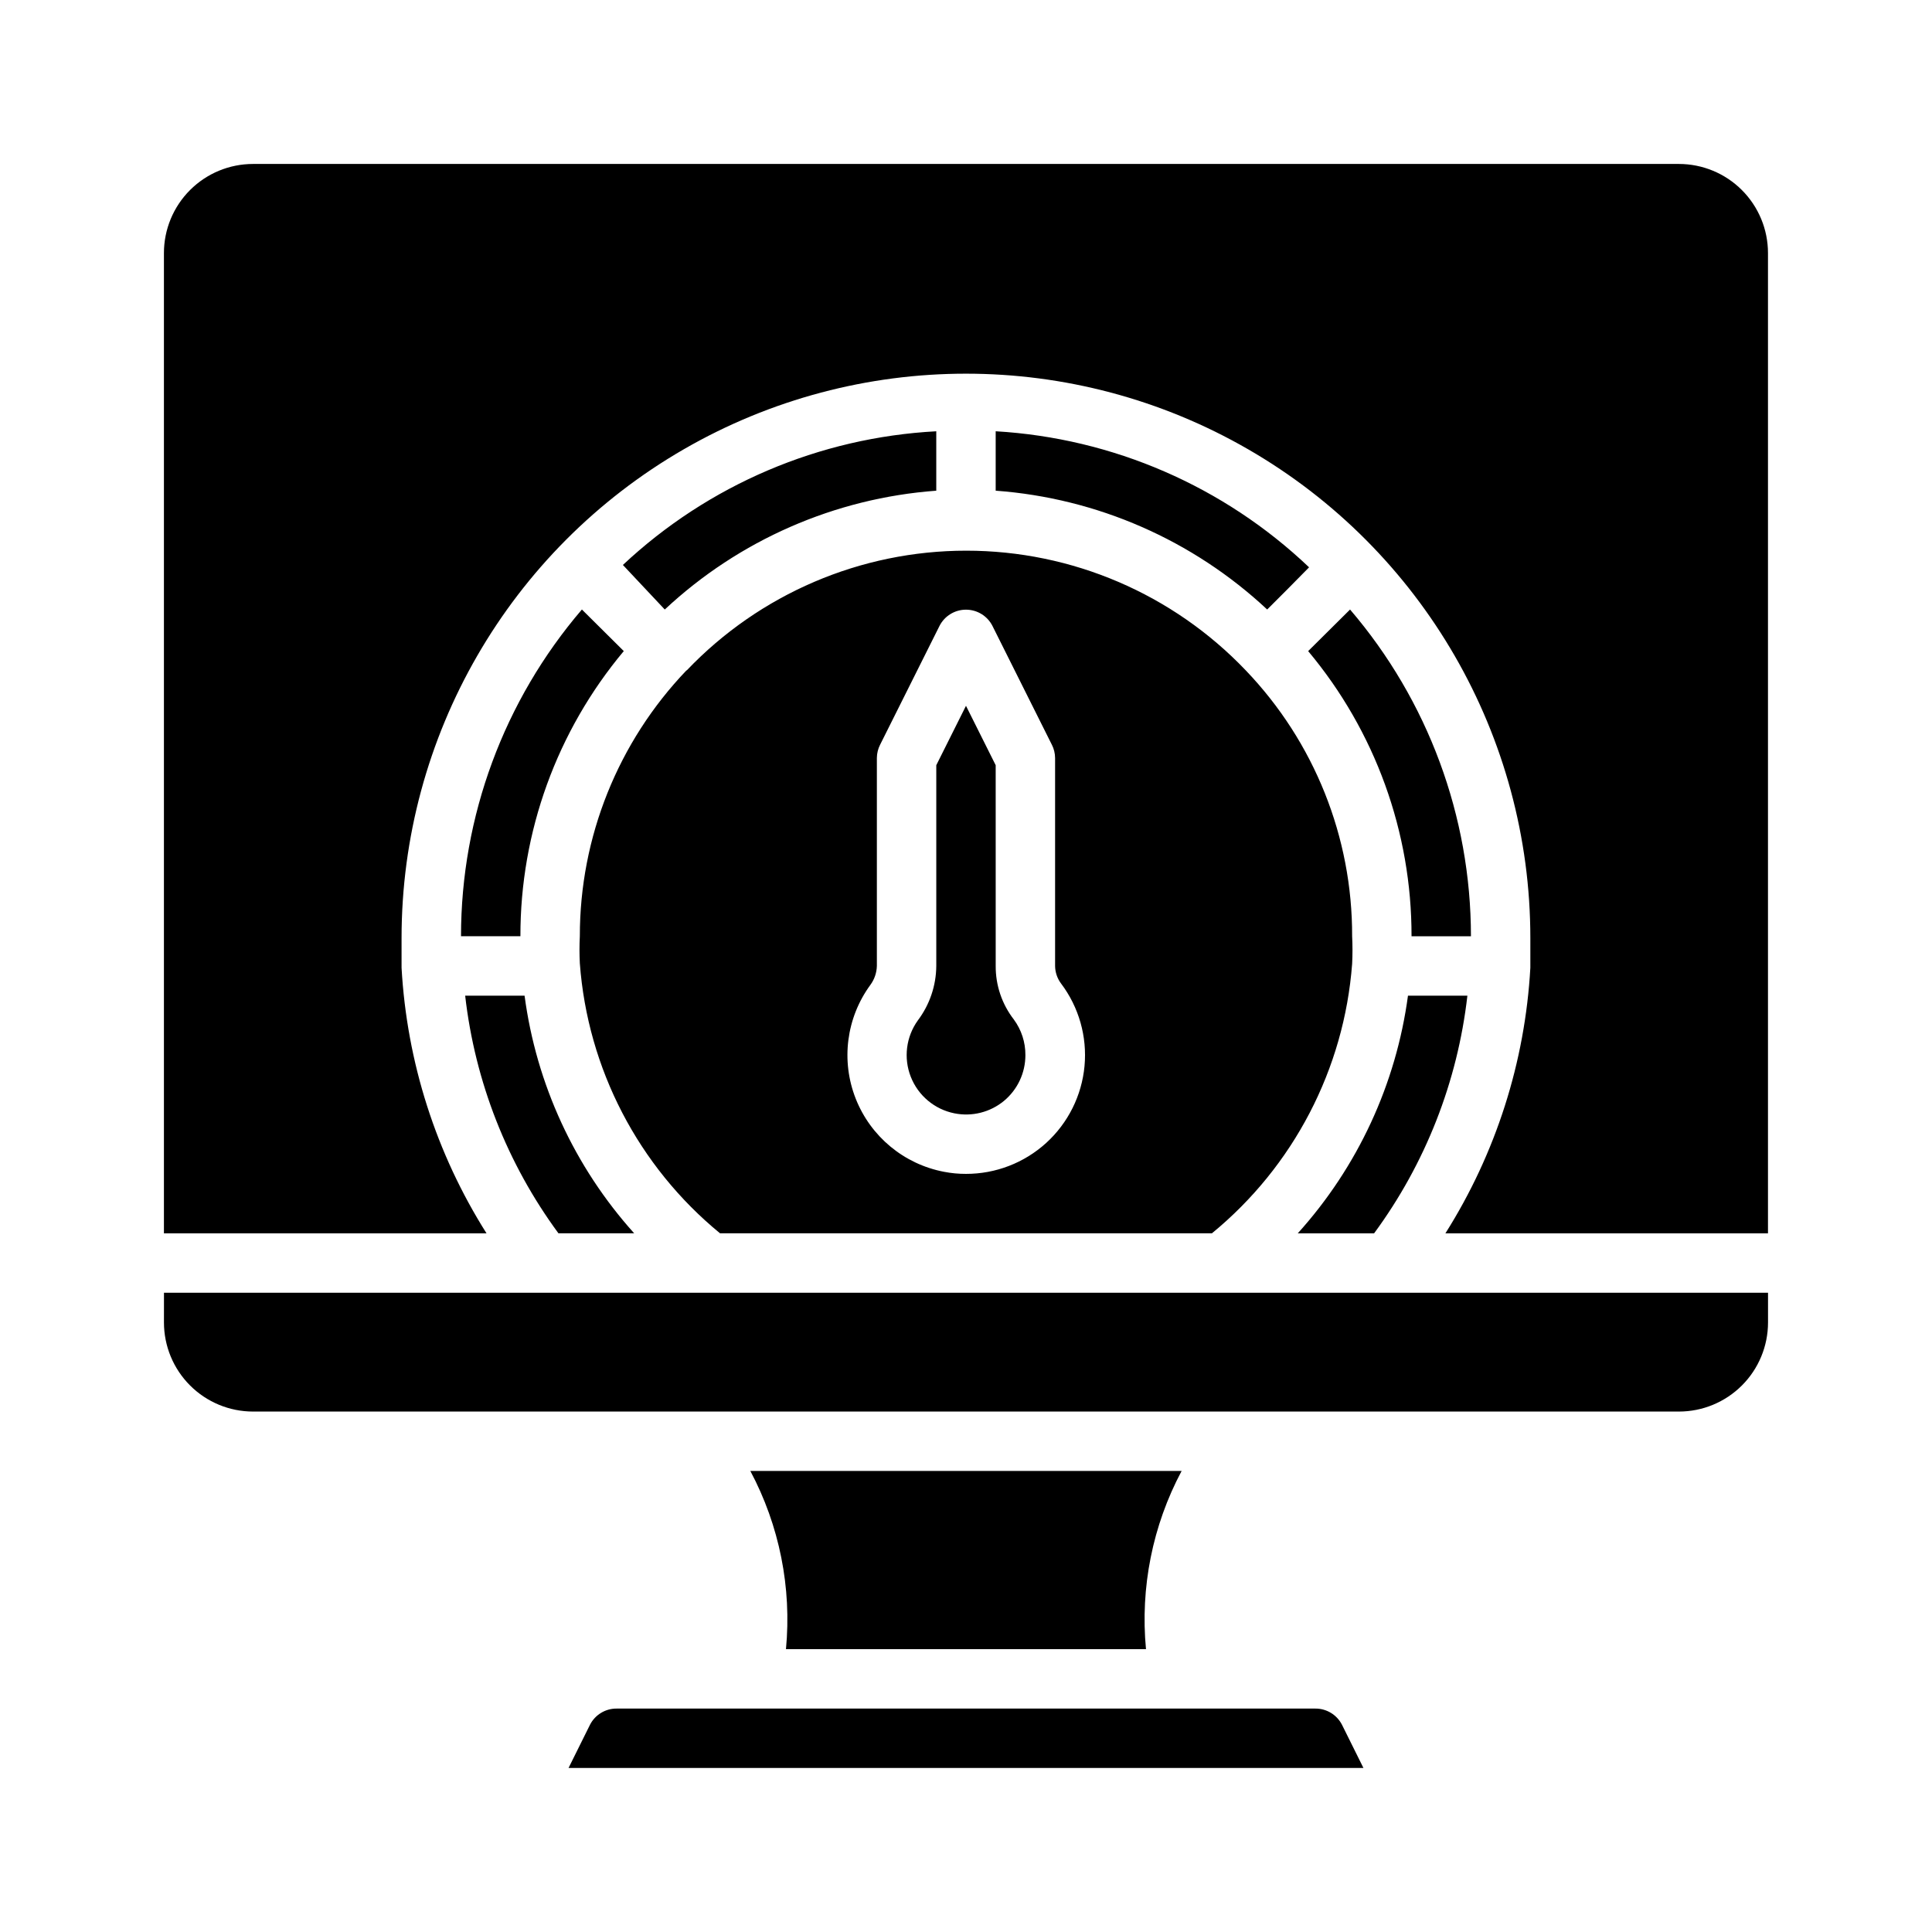 <?xml version="1.0" encoding="UTF-8"?>
<!-- Uploaded to: SVG Find, www.svgfind.com, Generator: SVG Find Mixer Tools -->
<svg fill="#000000" width="800px" height="800px" version="1.1" viewBox="144 144 512 512" xmlns="http://www.w3.org/2000/svg">
 <g>
  <path d="m412.67 414.17c2.016 2.734 3.094 6.051 3.07 9.445 0.008 4.684-2.07 9.129-5.668 12.125-3.66 3.027-8.488 4.242-13.145 3.305-5.25-1.051-9.605-4.695-11.562-9.68-1.957-4.981-1.25-10.617 1.879-14.957 3.129-4.156 4.84-9.207 4.879-14.406v-53.215l7.871-15.742 7.871 15.742 0.004 53.215c-0.031 5.125 1.66 10.117 4.801 14.168z"/>
  <path d="m187.45 494.46c0 6.266 2.488 12.273 6.918 16.699 4.43 4.43 10.434 6.918 16.699 6.918h377.86c6.266 0 12.273-2.488 16.699-6.918 4.43-4.426 6.918-10.434 6.918-16.699v-7.871h-425.09zm401.47-307.01h-377.86c-6.266 0-12.27 2.488-16.699 6.918-4.43 4.43-6.918 10.434-6.918 16.699v259.78h85.492c-13.371-21.164-21.121-45.387-22.516-70.375v-7.871-0.004c0-53.434 28.508-102.81 74.785-129.53 46.277-26.719 103.29-26.719 149.57 0 46.277 26.715 74.785 76.094 74.785 129.53v7.871 0.004c-1.395 24.988-9.145 49.211-22.512 70.375h85.488v-259.78c0-6.266-2.488-12.27-6.918-16.699-4.426-4.43-10.434-6.918-16.699-6.918zm-87.141 118.08-11.102 11.02c17.738 21.184 27.438 47.941 27.395 75.57h15.746c-0.016-31.758-11.379-62.469-32.039-86.59zm-13.855 165.31h20.23c13.594-18.477 22.117-40.188 24.719-62.977h-15.746c-3.156 23.457-13.336 45.41-29.203 62.977zm4.644 125.95h-185.15c-2.992-0.023-5.738 1.656-7.082 4.328l-5.668 11.414h210.66l-5.668-11.414c-1.348-2.672-4.094-4.352-7.086-4.328zm-166.65-275.13c-18.145 18.965-28.27 44.207-28.258 70.453-0.121 2.387-0.121 4.777 0 7.164 2.07 27.934 15.5 53.797 37.152 71.559h130.36c21.617-17.727 35.043-43.523 37.156-71.398 0.125-2.441 0.125-4.883 0-7.324 0.078-26.246-10.023-51.5-28.184-70.453-19.312-20.262-46.082-31.727-74.074-31.727s-54.762 11.465-74.078 31.727zm81.082-11.809 15.742 31.488h0.004c0.562 1.098 0.855 2.309 0.863 3.543v55.105c0.02 1.676 0.57 3.301 1.574 4.644 4.734 6.266 6.953 14.078 6.223 21.898-0.73 7.82-4.359 15.086-10.168 20.371-5.812 5.281-13.391 8.203-21.242 8.188-1.957 0.008-3.906-0.176-5.828-0.551-10.605-2.019-19.434-9.336-23.395-19.379-3.961-10.047-2.5-21.418 3.875-30.137 1.078-1.461 1.68-3.219 1.73-5.035v-55.105c0.008-1.234 0.305-2.445 0.867-3.543l15.742-31.488c1.348-2.629 4.051-4.281 7.008-4.281 2.953 0 5.656 1.652 7.004 4.281zm0.867-35.816c26.875 1.977 52.262 13.09 71.949 31.488l5.512-5.512 5.59-5.668c-22.551-21.461-51.977-34.234-83.051-36.055zm-65.023 259.78c7.711 14.477 10.996 30.902 9.445 47.23h95.41c-1.547-16.328 1.734-32.754 9.445-47.23zm-22.672-228.29c19.688-18.398 45.078-29.512 71.949-31.488v-15.746c-30.992 1.648-60.406 14.195-83.047 35.426zm-8.109 165.31c-15.809-17.586-25.934-39.535-29.047-62.977h-15.742c2.598 22.789 11.121 44.5 24.719 62.977zm-45.891-78.723h15.742c-0.043-27.629 9.66-54.387 27.395-75.57l-11.098-11.02c-20.664 24.121-32.027 54.832-32.039 86.59z"/>
 </g>
</svg>
